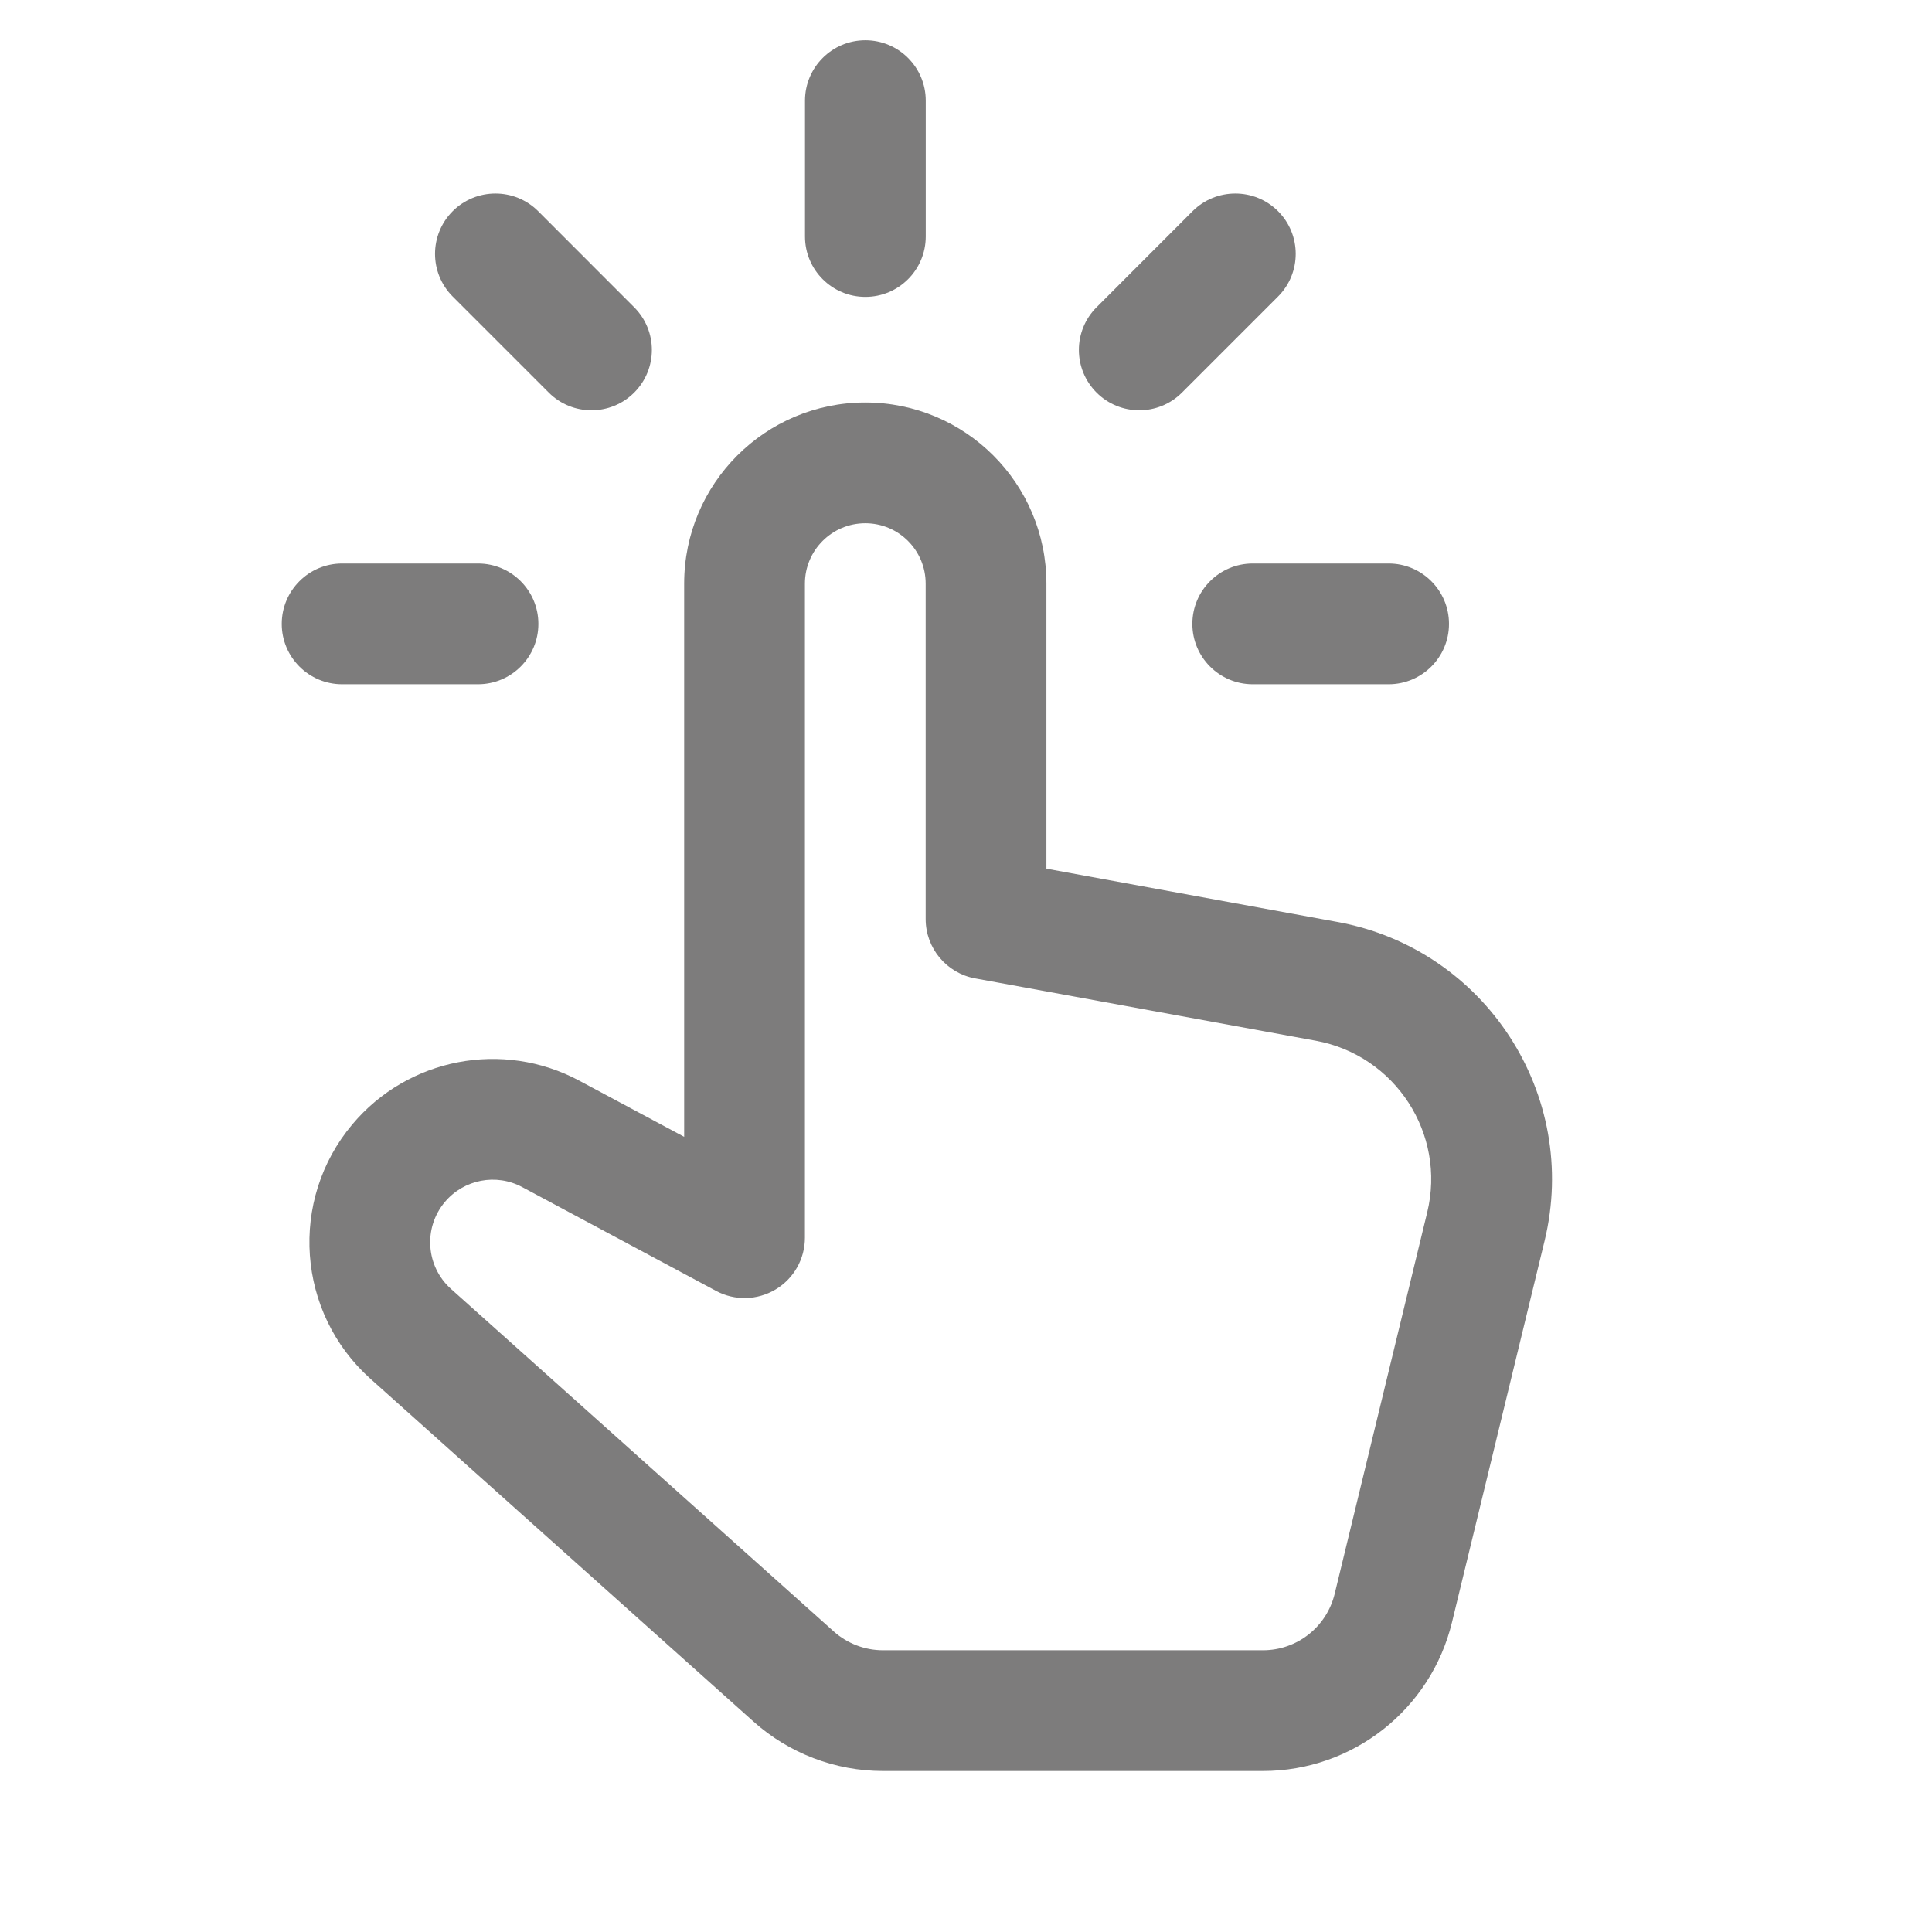 <svg width="24" height="24" viewBox="0 0 24 24" fill="none" xmlns="http://www.w3.org/2000/svg">
<path d="M10.75 0.5C11.164 0.5 11.5 0.836 11.5 1.25V2.938C11.5 3.352 11.164 3.688 10.75 3.688C10.336 3.688 10 3.352 10 2.938V1.25C10 0.836 10.336 0.5 10.75 0.5Z" fill="#7D7C7C"/>
<path fill-rule="evenodd" clip-rule="evenodd" d="M8.499 7.25C8.499 6.007 9.507 5 10.749 5C11.992 5 12.999 6.007 12.999 7.25V10.791L16.614 11.453C18.451 11.789 19.628 13.601 19.187 15.416L18.037 20.153C17.774 21.237 16.804 22 15.689 22H10.969C10.375 22 9.801 21.781 9.358 21.384L4.603 17.129C3.686 16.309 3.586 14.909 4.377 13.967C5.07 13.142 6.247 12.916 7.197 13.425L8.499 14.122V7.25ZM10.749 6.5C10.335 6.5 9.999 6.836 9.999 7.25V15.375C9.999 15.639 9.861 15.883 9.635 16.018C9.408 16.154 9.128 16.161 8.895 16.036L6.488 14.747C6.164 14.573 5.763 14.65 5.526 14.932C5.256 15.254 5.29 15.732 5.603 16.012L10.358 20.267C10.526 20.417 10.744 20.5 10.969 20.5H15.689C16.112 20.5 16.48 20.211 16.58 19.799L17.729 15.062C17.967 14.085 17.333 13.109 16.344 12.928L12.114 12.154C11.758 12.089 11.499 11.779 11.499 11.417V7.25C11.499 6.836 11.164 6.5 10.749 6.5Z" fill="#7D7C7C"/>
<path d="M17.25 8.5C17.664 8.5 18 8.164 18 7.75C18 7.336 17.664 7 17.25 7H15.562C15.148 7 14.812 7.336 14.812 7.75C14.812 8.164 15.148 8.5 15.562 8.5H17.25Z" fill="#7D7C7C"/>
<path d="M5.938 8.5C6.352 8.5 6.688 8.164 6.688 7.75C6.688 7.336 6.352 7 5.938 7H4.25C3.836 7 3.5 7.336 3.5 7.75C3.5 8.164 3.836 8.5 4.25 8.5H5.938Z" fill="#7D7C7C"/>
<path d="M15.876 2.623C16.169 2.916 16.169 3.391 15.876 3.684L14.683 4.877C14.39 5.17 13.915 5.17 13.622 4.877C13.329 4.584 13.329 4.11 13.622 3.817L14.815 2.623C15.108 2.331 15.583 2.331 15.876 2.623Z" fill="#7D7C7C"/>
<path d="M6.817 4.877C7.11 5.17 7.585 5.17 7.878 4.877C8.171 4.584 8.171 4.11 7.878 3.817L6.685 2.623C6.392 2.331 5.917 2.331 5.624 2.623C5.331 2.916 5.331 3.391 5.624 3.684L6.817 4.877Z" fill="#7D7C7C"/>
</svg>
